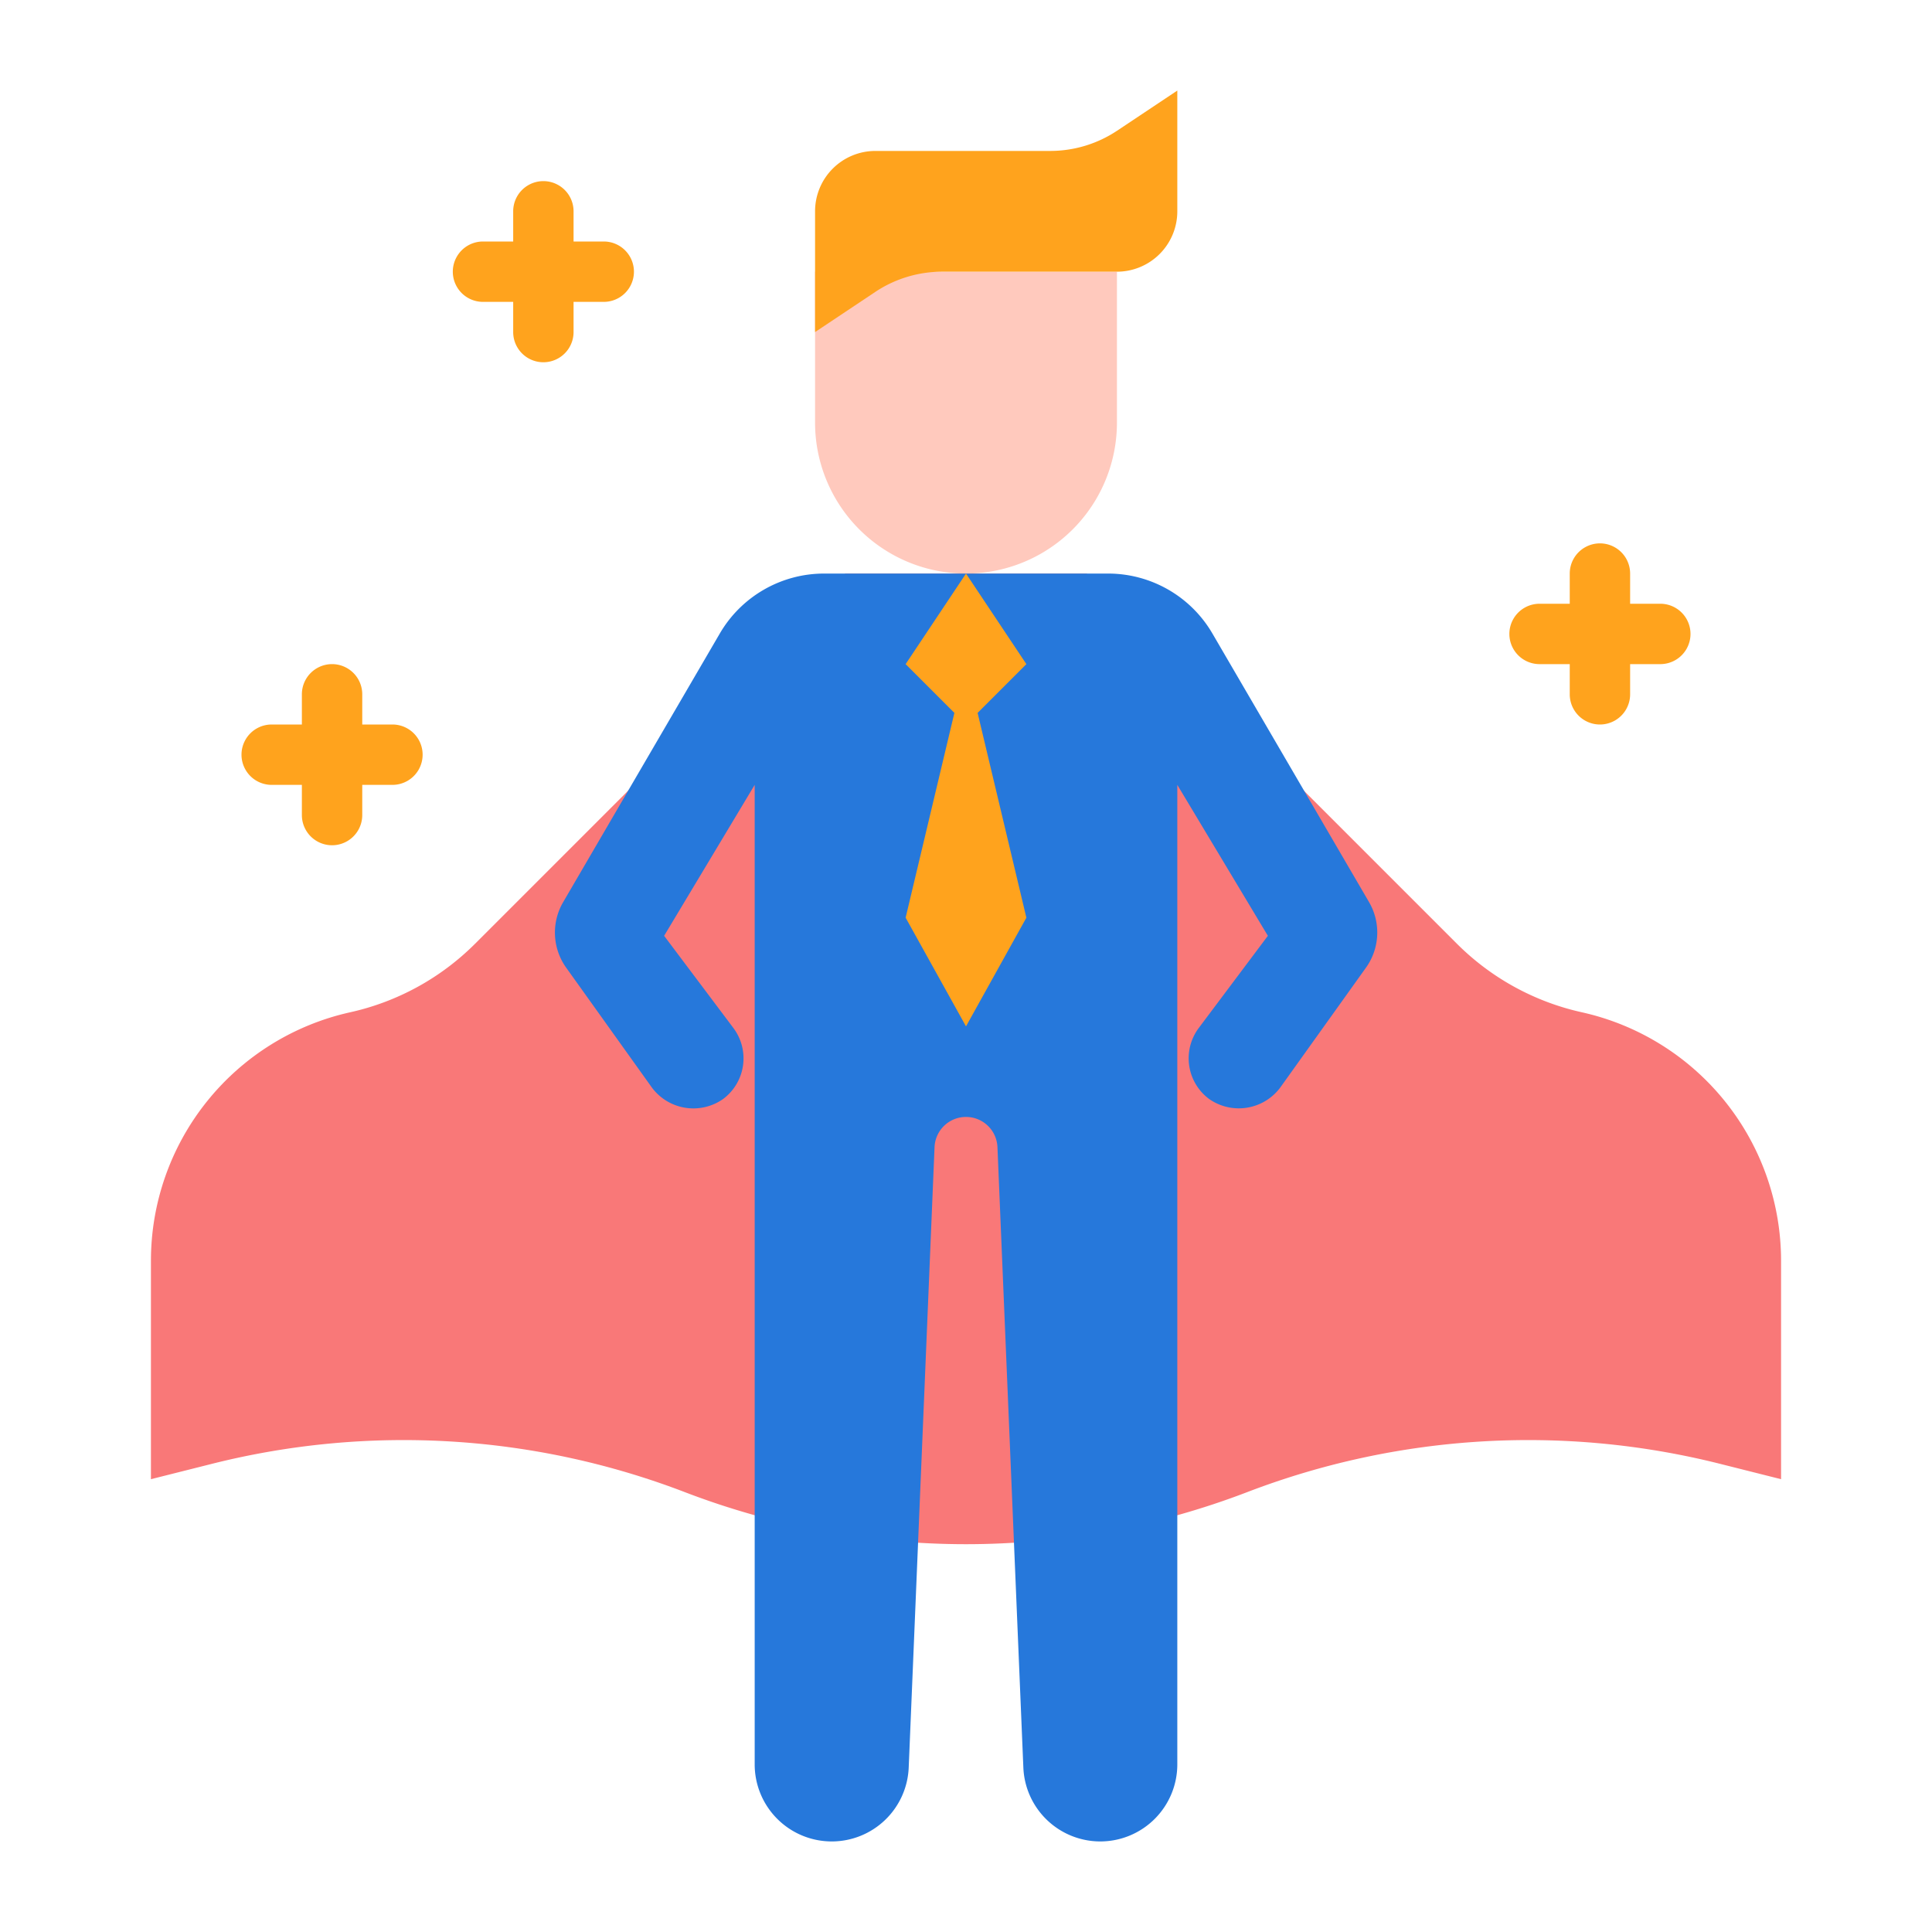 <?xml version="1.0" encoding="UTF-8"?>
<svg xmlns="http://www.w3.org/2000/svg" height="512" viewBox="0 0 64 64" width="512">
  <g id="flat">
    <path d="m48.264 31.264-12.264-12.264h-8l-12.264 12.264a8.434 8.434 0 0 1 -4.136 2.269 8.432 8.432 0 0 0 -6.6 8.231v7.236l2.018-.508a26.017 26.017 0 0 1 15.668.937 26.018 26.018 0 0 0 18.628 0 26.017 26.017 0 0 1 15.668-.937l2.018.508v-7.236a8.432 8.432 0 0 0 -6.6-8.231 8.434 8.434 0 0 1 -4.136-2.269z" fill="#f97878"></path>
    <path d="m27 9h10a0 0 0 0 1 0 0v5a5 5 0 0 1 -5 5 5 5 0 0 1 -5-5v-5a0 0 0 0 1 0 0z" fill="#ffc9bd"></path>
    <path d="m39 3-1.992 1.328a4 4 0 0 1 -2.219.672h-5.789a2 2 0 0 0 -2 2v4l1.992-1.328a4 4 0 0 1 2.219-.672h5.789a2 2 0 0 0 2-2z" fill="#ffa31d"></path>
    <path d="m36.7 19h-9.4a4 4 0 0 0 -3.455 1.985l-5.19 8.9a2 2 0 0 0 .1 2.17l2.8 3.916a1.713 1.713 0 0 0 2.4.434 1.677 1.677 0 0 0 .341-2.349l-2.296-3.056 3-5v32.448a2.553 2.553 0 0 0 2.552 2.552 2.552 2.552 0 0 0 2.55-2.446l.856-20.554a1.043 1.043 0 0 1 1.042-1 1.043 1.043 0 0 1 1.042 1l.858 20.554a2.552 2.552 0 0 0 2.548 2.446 2.553 2.553 0 0 0 2.552-2.552v-32.448l3 5-2.29 3.054a1.677 1.677 0 0 0 .341 2.349 1.713 1.713 0 0 0 2.4-.434l2.8-3.916a2 2 0 0 0 .1-2.17l-5.19-8.9a4 4 0 0 0 -3.461-1.983z" fill="#2678db"></path>
    <g fill="#ffa31d">
      <path d="m32 22-2 8.4 2 3.6 2-3.6z"></path>
      <path d="m32 19-2 3 2 2 2-2z"></path>
      <path d="m51 22h1v1a1 1 0 0 0 2 0v-1h1a1 1 0 0 0 0-2h-1v-1a1 1 0 0 0 -2 0v1h-1a1 1 0 0 0 0 2z"></path>
      <path d="m16 10h1v1a1 1 0 0 0 2 0v-1h1a1 1 0 0 0 0-2h-1v-1a1 1 0 0 0 -2 0v1h-1a1 1 0 0 0 0 2z"></path>
      <path d="m9 26h1v1a1 1 0 0 0 2 0v-1h1a1 1 0 0 0 0-2h-1v-1a1 1 0 0 0 -2 0v1h-1a1 1 0 0 0 0 2z"></path>
    </g>
  </g>
</svg>
